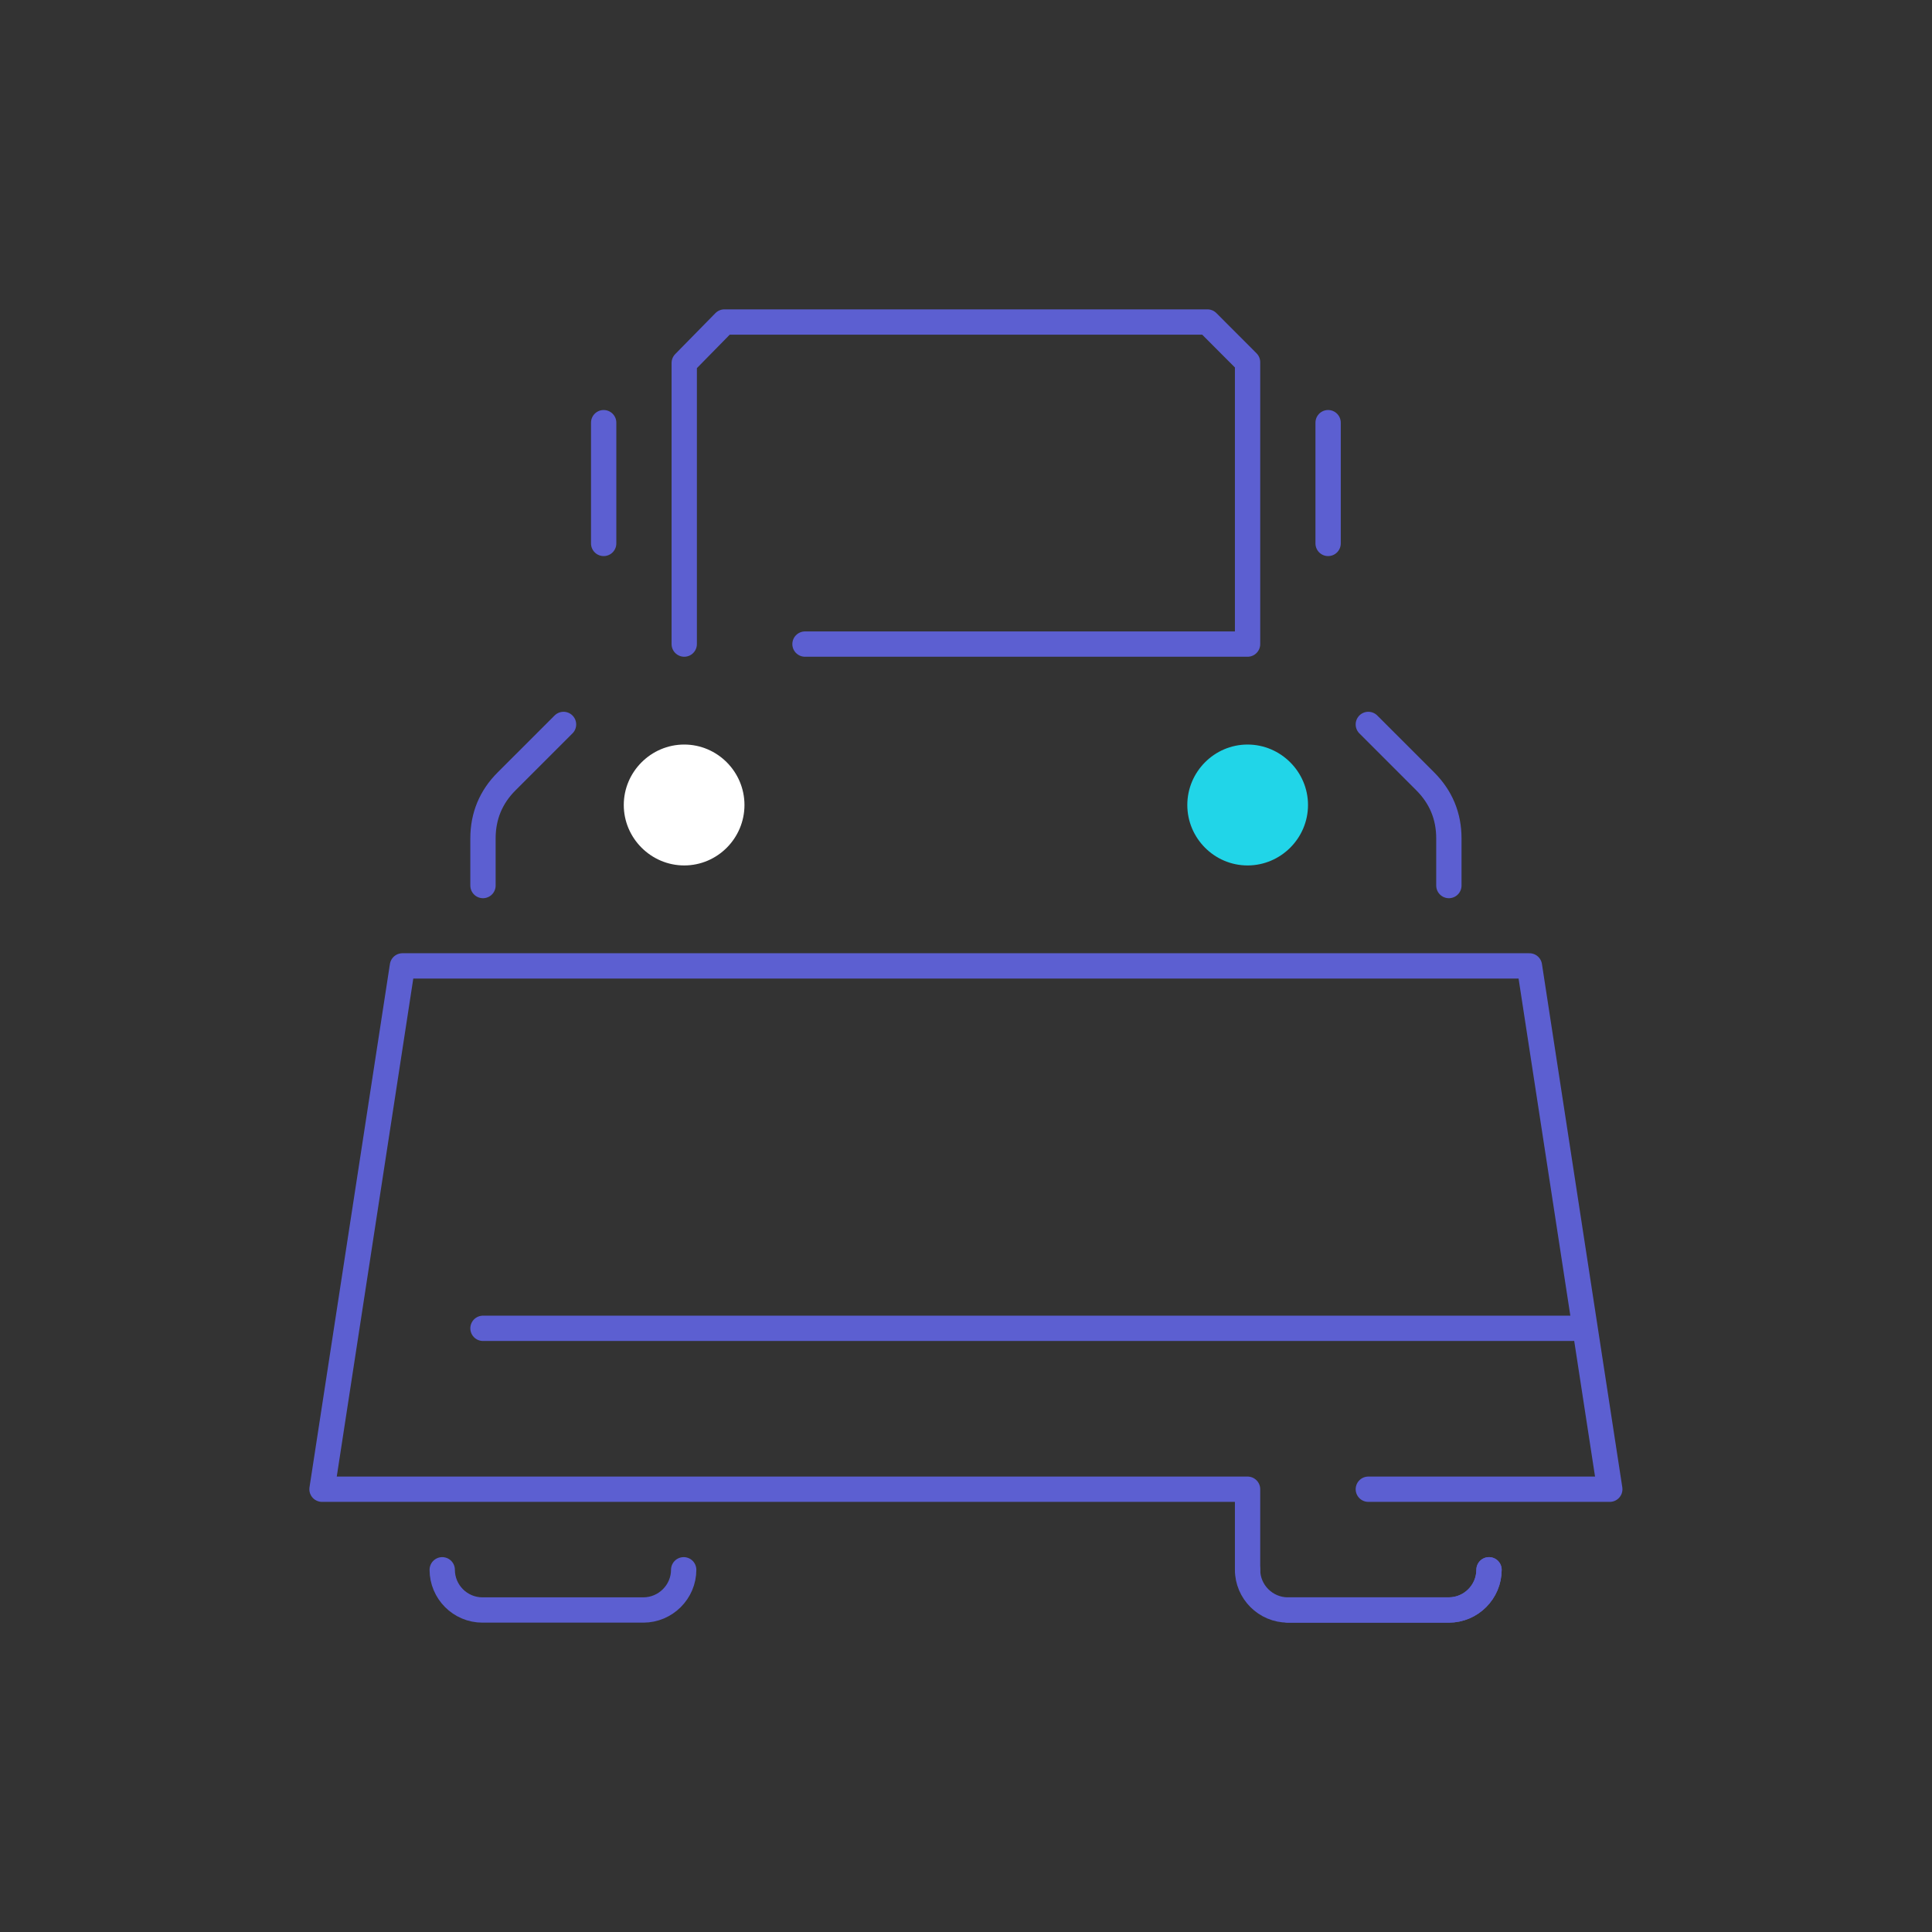 <?xml version="1.0" encoding="UTF-8"?> <svg xmlns="http://www.w3.org/2000/svg" width="229" height="229" viewBox="0 0 229 229" fill="none"><rect x="0" y="0" width="229" height="229" fill="#333333" stroke="none"/><path fill-rule="evenodd" clip-rule="evenodd" d="M81.101 102.581C85.043 102.581 88.242 99.35 88.242 95.416C88.242 91.482 85.035 88.251 81.101 88.251C77.167 88.251 73.936 91.482 73.936 95.416C73.936 99.35 77.167 102.581 81.101 102.581Z" fill="white"></path><path d="M81.102 76.344V43.023L85.868 38.168H143.116L147.874 42.934V76.344H95.416" stroke="#5C5FD1" stroke-width="3" stroke-linecap="round" stroke-linejoin="round"></path><path d="M71.553 50.099V64.413" stroke="#5C5FD1" stroke-width="3" stroke-linecap="round" stroke-linejoin="round"></path><path d="M157.421 50.099V64.413" stroke="#5C5FD1" stroke-width="3" stroke-linecap="round" stroke-linejoin="round"></path><path fill-rule="evenodd" clip-rule="evenodd" d="M147.873 102.581C151.815 102.581 155.038 99.35 155.038 95.416C155.038 91.482 151.807 88.251 147.873 88.251C143.939 88.251 140.732 91.482 140.732 95.416C140.732 99.35 143.939 102.581 147.873 102.581Z" fill="#21D5E8"></path><path d="M57.248 104.964V99.374C57.248 96.741 58.185 94.471 60.042 92.621L66.796 85.868M162.187 85.868L168.94 92.621C170.798 94.479 171.735 96.741 171.735 99.374V104.964" stroke="#5C5FD1" stroke-width="3" stroke-linecap="round" stroke-linejoin="round"></path><path d="M162.188 176.517H190.808L181.284 114.487H47.7L38.168 176.517H138.35H147.874V186.065" stroke="#5C5FD1" stroke-width="3" stroke-linecap="round" stroke-linejoin="round"></path><path d="M176.493 186.066C176.493 188.675 174.36 190.832 171.727 190.832H152.655" stroke="#5C5FD1" stroke-width="3" stroke-linecap="round" stroke-linejoin="round"></path><path d="M176.493 186.066C176.493 188.675 174.361 190.832 171.728 190.832H152.656C150.022 190.832 147.874 188.683 147.874 186.066" stroke="#5C5FD1" stroke-width="3" stroke-linecap="round" stroke-linejoin="round"></path><path d="M81.037 186.066C81.037 188.675 78.889 190.832 76.255 190.832H57.183C54.55 190.832 52.417 188.683 52.417 186.066" stroke="#5C5FD1" stroke-width="3" stroke-linecap="round" stroke-linejoin="round"></path><path d="M186.413 157.446H57.248" stroke="#5C5FD1" stroke-width="3" stroke-linecap="round" stroke-linejoin="round"></path></svg> 